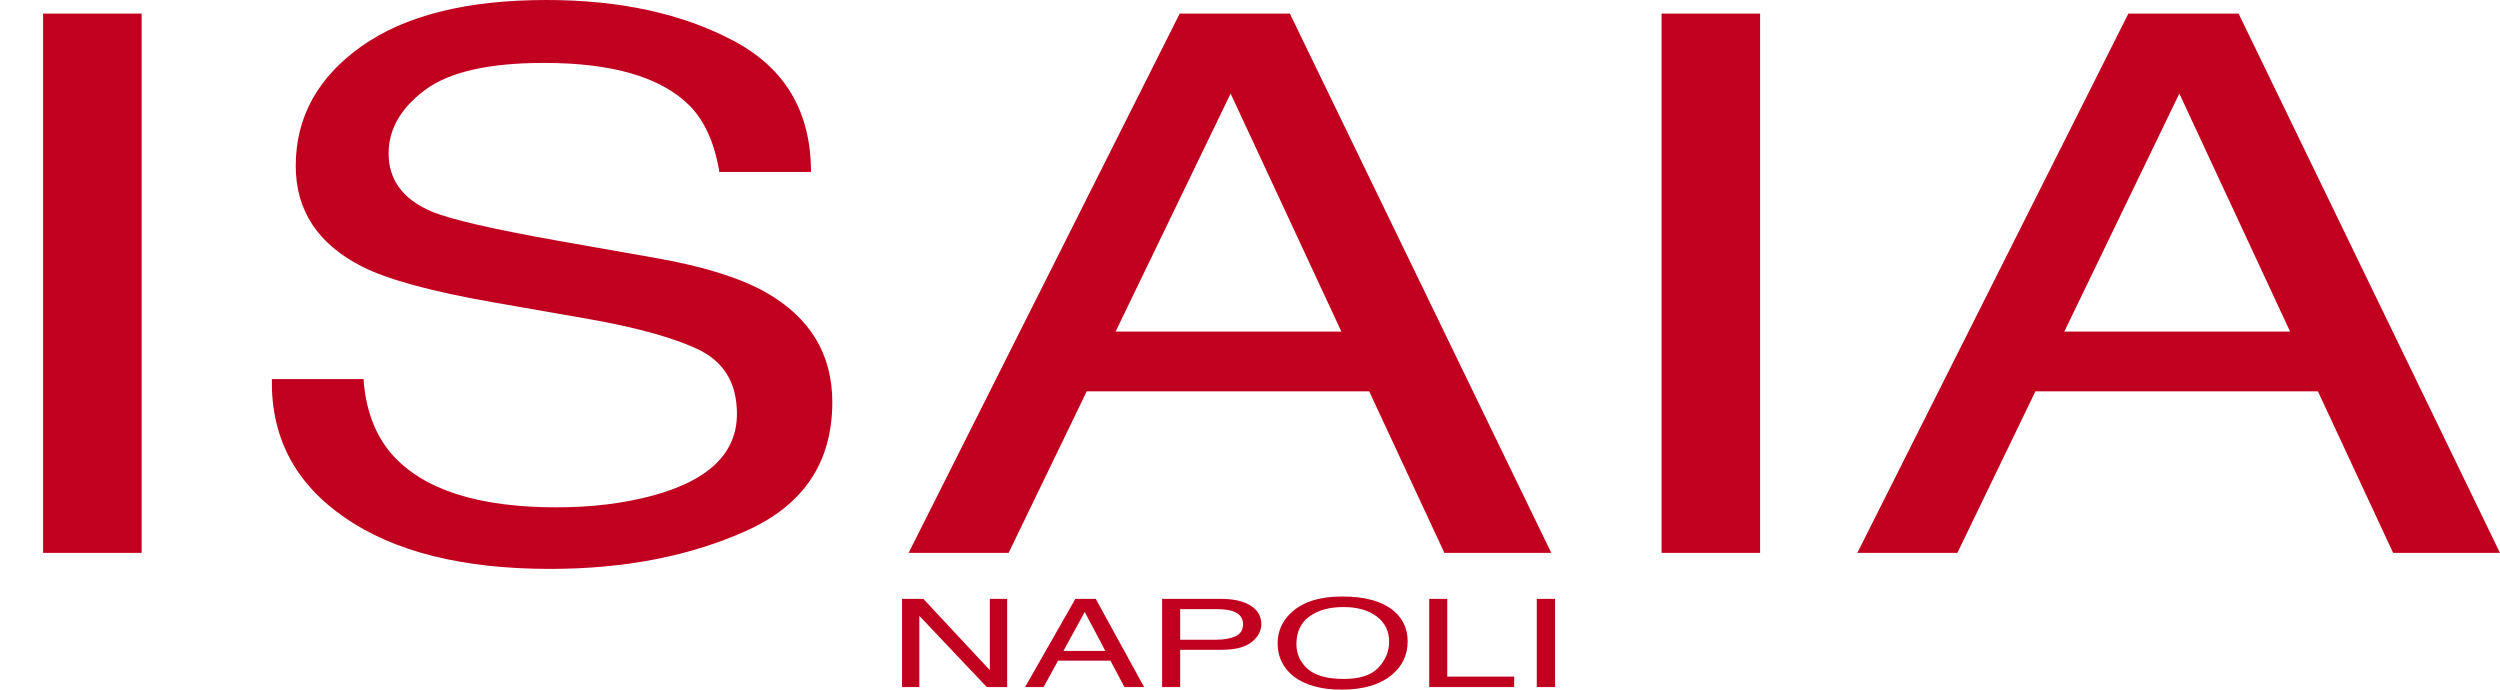 <?xml version="1.0" encoding="UTF-8"?>
<svg width="145px" height="40px" viewBox="0 0 145 40" version="1.1" xmlns="http://www.w3.org/2000/svg" xmlns:xlink="http://www.w3.org/1999/xlink">
    <title>Logo/mark</title>
    <g id="Logo/mark" stroke="none" stroke-width="1" fill="none" fill-rule="evenodd">
        <path d="M89.133,39.85 L90.194,39.85 L90.194,34.736 L89.133,34.736 L89.133,39.85 Z M82.894,39.85 L87.823,39.85 L87.823,39.242 L83.941,39.242 L83.941,34.736 L82.894,34.736 L82.894,39.85 Z M77.949,39.378 C76.976,39.378 76.274,39.183 75.84,38.793 C75.406,38.405 75.192,37.928 75.192,37.362 C75.192,36.654 75.443,36.119 75.948,35.754 C76.453,35.39 77.107,35.209 77.907,35.209 C78.729,35.209 79.379,35.394 79.857,35.759 C80.332,36.126 80.57,36.609 80.57,37.211 C80.57,37.779 80.363,38.281 79.951,38.719 C79.539,39.159 78.87,39.378 77.949,39.378 L77.949,39.378 Z M77.841,34.596 C76.535,34.596 75.55,34.913 74.881,35.543 C74.36,36.035 74.102,36.627 74.102,37.317 C74.102,38.086 74.406,38.718 75.013,39.22 C75.692,39.739 76.628,40 77.822,40 C79.094,40 80.077,39.702 80.767,39.107 C81.353,38.601 81.644,37.969 81.644,37.203 C81.644,36.498 81.39,35.919 80.876,35.466 C80.219,34.887 79.207,34.596 77.841,34.596 L77.841,34.596 Z M72.097,36.203 C72.097,36.537 71.949,36.772 71.66,36.904 C71.368,37.036 70.99,37.104 70.523,37.104 L68.451,37.104 L68.451,35.33 L70.523,35.33 C70.924,35.33 71.239,35.366 71.469,35.437 C71.889,35.572 72.097,35.827 72.097,36.203 L72.097,36.203 Z M67.403,39.85 L68.451,39.85 L68.451,37.688 L70.868,37.688 C71.64,37.688 72.215,37.538 72.591,37.244 C72.967,36.949 73.158,36.601 73.158,36.2 C73.158,35.736 72.947,35.378 72.525,35.119 C72.105,34.864 71.548,34.736 70.867,34.736 L67.403,34.736 L67.403,39.85 Z M59.454,39.85 L60.528,39.85 L61.367,38.318 L64.407,38.318 L65.217,39.85 L66.361,39.85 L63.553,34.736 L62.37,34.736 L59.454,39.85 Z M61.679,37.753 L62.915,35.494 L64.109,37.753 L61.679,37.753 Z M52.318,39.85 L53.321,39.85 L53.321,35.717 L57.234,39.85 L58.415,39.85 L58.415,34.736 L57.409,34.736 L57.409,38.867 L53.557,34.736 L52.318,34.736 L52.318,39.85 Z" id="Napoli" fill="#C1001F"></path>
        <path d="M107.724,32.068 L113.527,32.068 L118.055,22.697 L134.439,22.697 L138.802,32.068 L145,32.068 L129.838,0.789 L123.446,0.789 L107.724,32.068 Z M119.729,19.234 L126.401,5.426 L132.827,19.234 L119.729,19.234 Z M96.371,32.068 L102.085,32.068 L102.085,0.79 L96.371,0.79 L96.371,32.068 Z M52.7,32.068 L58.5,32.068 L63.031,22.697 L79.413,22.697 L83.775,32.068 L89.975,32.068 L74.812,0.789 L68.423,0.789 L52.7,32.068 Z M64.704,19.234 L71.376,5.426 L77.801,19.234 L64.704,19.234 Z M15.768,21.987 C15.711,25.365 17.12,28.042 19.989,30.014 C22.856,32.001 26.825,32.996 31.896,32.996 C36.244,32.996 40.062,32.249 43.346,30.759 C46.63,29.266 48.274,26.788 48.274,23.322 C48.274,20.539 46.986,18.415 44.412,16.953 C42.921,16.115 40.808,15.453 38.068,14.97 L32.385,13.968 C28.562,13.287 26.106,12.719 25.021,12.263 C23.366,11.552 22.539,10.431 22.539,8.895 C22.539,7.502 23.239,6.279 24.639,5.227 C26.041,4.176 28.342,3.649 31.544,3.649 C35.51,3.649 38.32,4.467 39.976,6.107 C40.867,7.003 41.447,8.292 41.721,9.972 L47.037,9.972 C47.037,6.491 45.544,3.959 42.563,2.375 C39.582,0.79 35.958,-0 31.692,-0 C27.057,-0 23.477,0.899 20.946,2.699 C18.417,4.503 17.153,6.808 17.153,9.619 C17.153,12.213 18.438,14.163 21.013,15.468 C22.501,16.219 25.036,16.91 28.623,17.538 L34.11,18.497 C37.088,19.025 39.274,19.646 40.673,20.356 C42.052,21.083 42.742,22.299 42.742,24.005 C42.742,26.282 41.113,27.862 37.86,28.742 C36.178,29.199 34.314,29.425 32.269,29.425 C27.699,29.425 24.51,28.388 22.7,26.315 C21.749,25.206 21.211,23.762 21.084,21.987 L15.768,21.987 Z M2.5,32.068 L8.215,32.068 L8.215,0.79 L2.5,0.79 L2.5,32.068 Z" id="Isaia" fill="#C1001F"></path>
    </g>
</svg>
